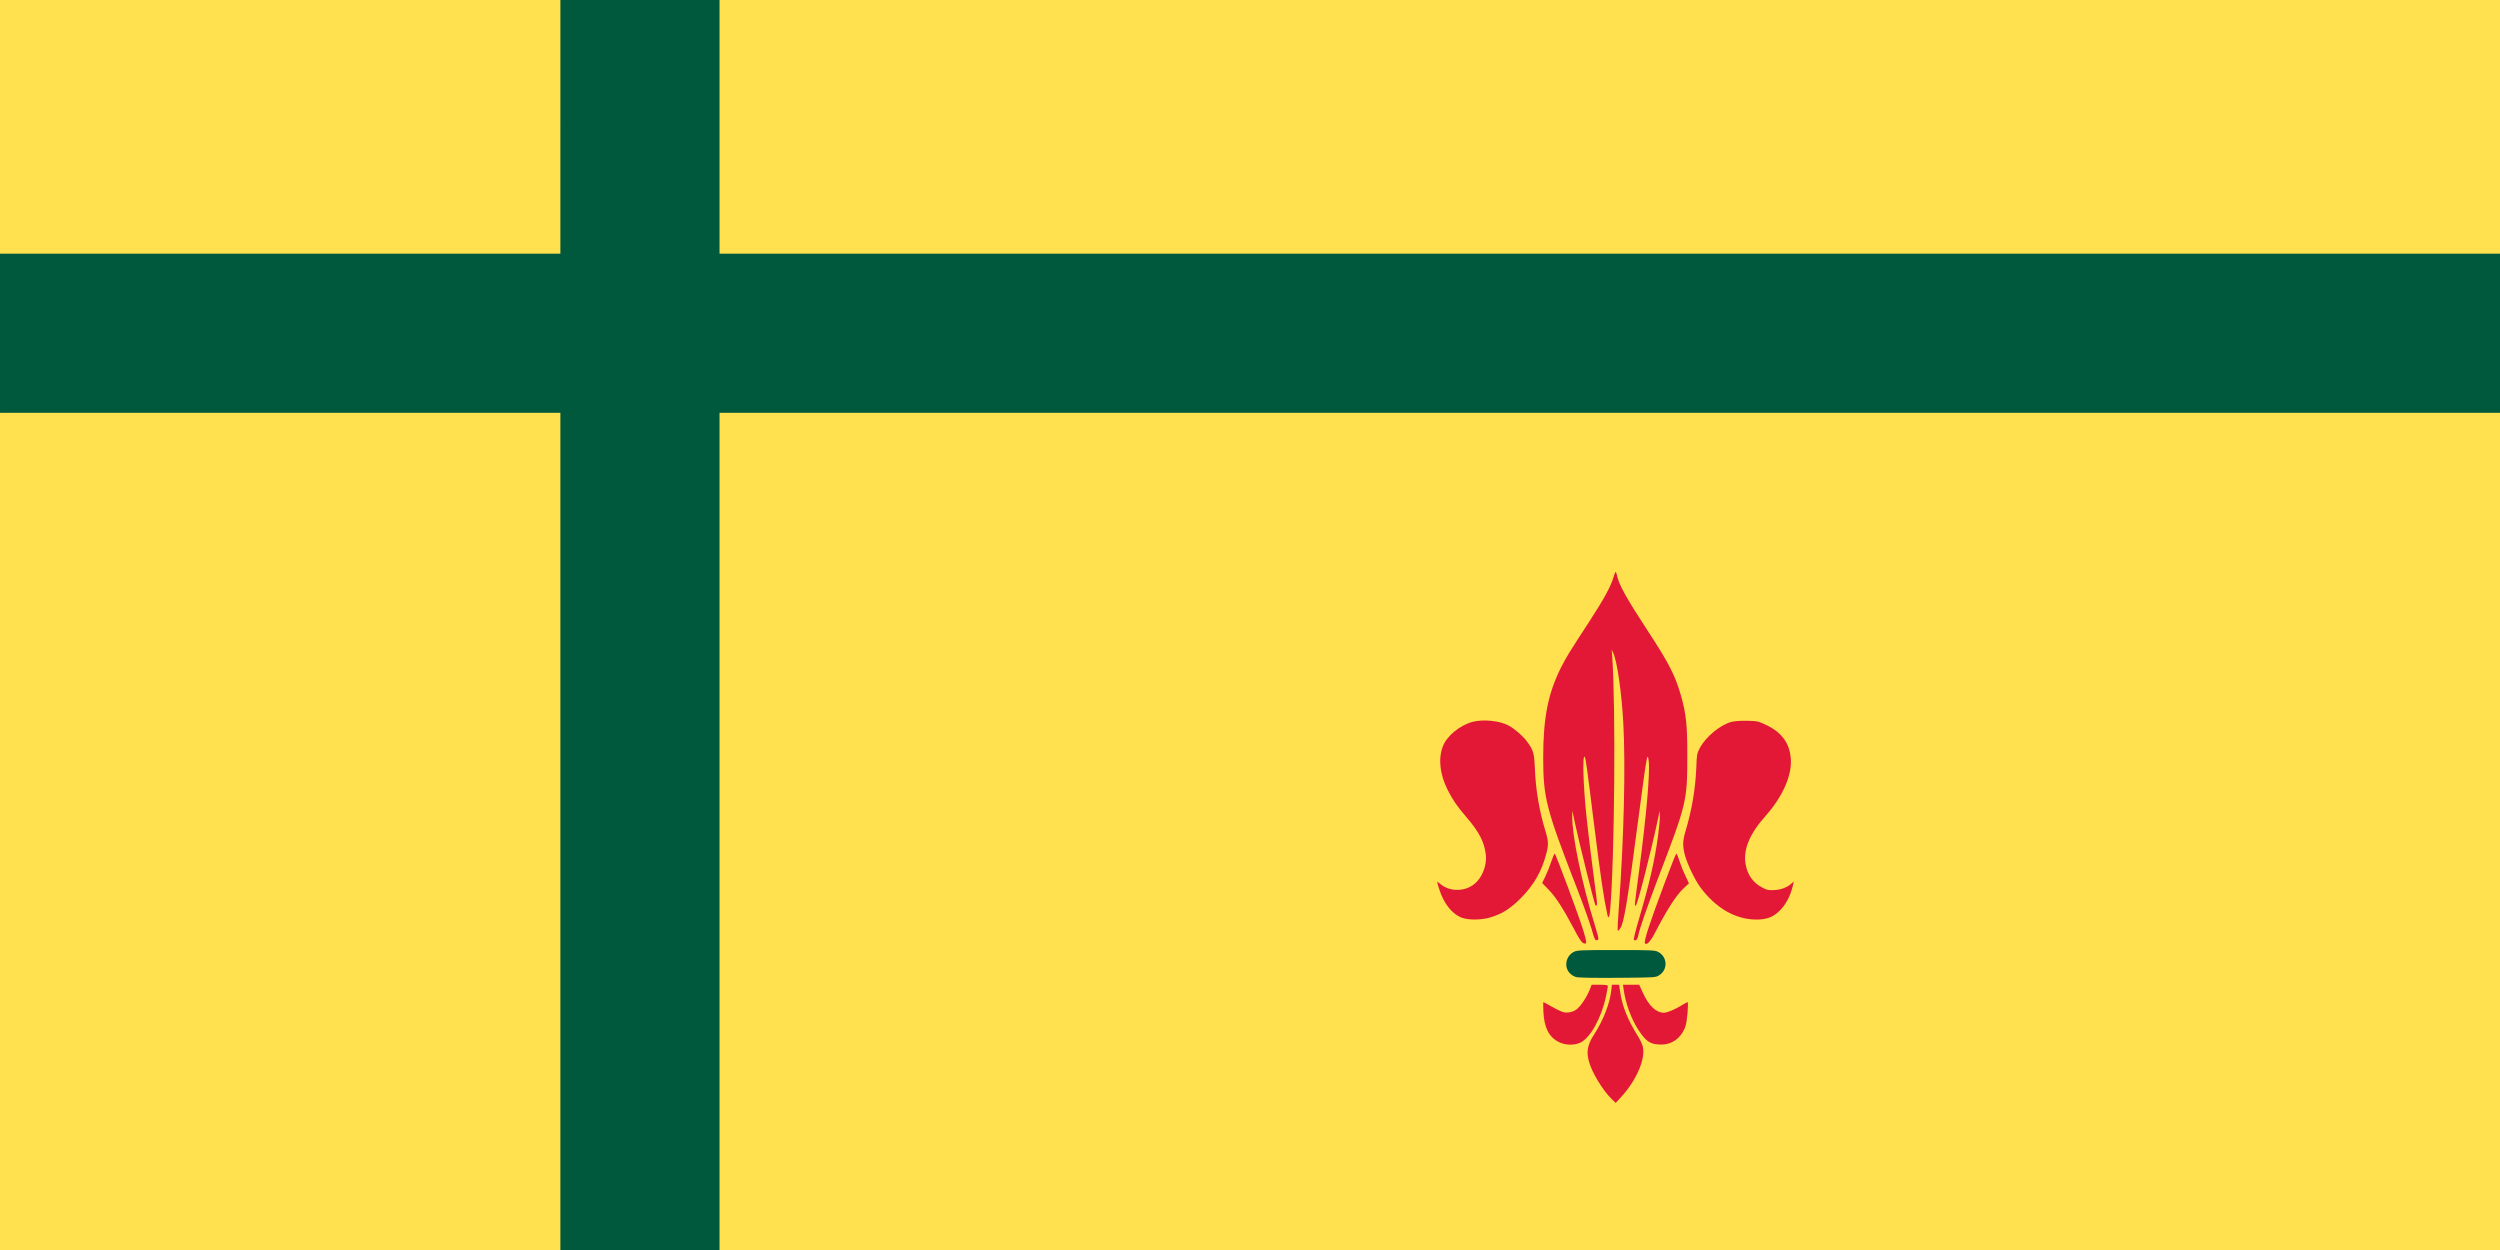 <?xml version="1.0" standalone="no"?><svg width="1200" height="600" viewBox="0 0 14400 7200" version="1.1" xmlns="http://www.w3.org/2000/svg" xmlns:xlink="http://www.w3.org/1999/xlink" xml:space="preserve" style="fill-rule:evenodd;clip-rule:evenodd;stroke-linejoin:round;stroke-miterlimit:1.414;"><rect x="0" y="0" width="14400" height="7200" style="fill:#ffe14f;"/><g><path d="M3227.78,730.556l0,730.555l-1613.89,0l-1613.89,0l0,458.333l0,458.334l3227.78,0l0,2411.11l0,2411.11l916.666,0l0,-4822.22l10255.6,0l0,-916.667l-5127.78,0l-5127.78,0l0,-1461.11l-458.333,0l-458.333,0l0,730.556Z" style="fill:#00593d;fill-rule:nonzero;"/><path d="M9292.22,3329.44c-16.111,52.778 -55.555,123.889 -136.666,248.889c-120,183.889 -132.778,205 -164.445,267.223c-73.889,147.222 -102.222,288.888 -102.222,516.111c0,234.444 15.555,293.889 193.889,753.889c37.222,95.555 75.555,202.777 85.555,237.777c15.556,55.556 19.445,63.334 28.889,62.223c13.889,-2.223 13.889,-5 -10.555,-85c-75.556,-245 -132.223,-518.889 -130.556,-627.223l0.556,-33.889l13.333,63.889c20.556,98.334 113.889,474.445 119.444,480c10,11.111 12.223,-3.889 5.556,-47.777c-13.889,-100 -50.556,-395.556 -58.333,-476.667c-17.778,-175 -22.223,-344.445 -8.889,-329.445c5.555,6.112 12.222,52.778 52.778,379.445c40,319.444 56.111,429.444 78.333,531.667c5,24.444 12.222,12.222 15.555,-27.778c25.556,-286.667 32.778,-1179.44 11.667,-1465l-2.778,-36.111l8.889,19.444c22.778,49.445 47.778,225 57.778,400c13.889,250 3.889,666.667 -25.556,1067.22c-5,66.111 -7.777,124.445 -6.666,129.445c1.111,6.111 5,3.889 14.444,-10.556c22.222,-31.666 40.556,-143.889 103.889,-624.444c50,-379.445 53.333,-397.778 60.556,-337.222c7.777,66.111 -13.889,315 -52.778,608.888c-31.667,241.112 -30,223.889 -21.667,221.112c9.445,-2.778 90,-318.334 129.445,-507.223l8.333,-38.889l0.556,33.889c0.555,18.889 -4.445,70 -10.556,113.889c-19.444,142.222 -48.889,270.556 -110.556,480c-18.333,62.222 -31.111,113.334 -28.333,116.111c8.889,8.889 20.556,-1.111 24.445,-21.666c7.777,-41.111 50.555,-163.889 116.666,-337.778c162.778,-424.445 166.667,-441.111 166.667,-698.333c0.555,-176.667 -6.667,-243.334 -35.556,-345.556c-32.777,-116.667 -71.111,-191.667 -187.777,-369.444c-128.334,-196.112 -172.223,-275 -182.223,-328.334c-1.666,-9.444 -5,-17.778 -7.222,-17.778c-1.667,0 -8.333,15.556 -13.889,35Z" style="fill:#e31836;fill-rule:nonzero;"/><path d="M8480.56,4158.33c-72.778,20 -147.223,81.111 -169.445,140c-27.778,71.667 -17.778,161.667 27.222,251.111c27.778,56.112 56.111,97.223 109.445,158.889c72.222,83.889 101.111,140 110.555,213.889c6.111,52.778 -13.333,114.445 -50,154.445c-55,61.111 -157.777,66.111 -217.777,10.555c-15.556,-13.889 -15.556,-13.889 -1.112,32.778c26.112,85 75.556,146.667 133.889,167.222c37.778,12.778 105.556,12.222 154.445,-1.111c68.889,-18.889 119.444,-50 180.555,-111.111c75.556,-75.556 121.111,-154.444 147.778,-255.556c13.889,-51.666 13.333,-74.444 -3.333,-128.888c-36.111,-117.223 -57.222,-241.667 -61.667,-360c-3.889,-92.223 -8.333,-107.778 -43.889,-157.223c-22.222,-31.111 -66.666,-70.555 -105,-92.777c-50,-28.889 -149.444,-39.445 -211.666,-22.223Z" style="fill:#e31836;fill-rule:nonzero;"/><path d="M9973.89,4157.78c-63.889,16.111 -149.445,86.666 -182.778,150.555c-16.667,31.667 -17.778,37.223 -20.555,116.667c-5,119.444 -26.112,243.889 -62.223,363.333c-16.666,56.667 -17.222,85 -2.777,139.445c13.888,50.555 58.333,142.778 88.888,183.889c89.445,119.444 199.445,183.333 319.445,185c57.222,0.555 93.889,-11.667 130.555,-45c39.445,-35.556 68.334,-88.889 82.778,-152.223l5,-22.777l-11.666,11.111c-24.445,22.778 -61.112,37.222 -100,38.889c-32.223,2.222 -41.667,0.555 -68.334,-13.334c-52.778,-26.666 -86.111,-72.222 -97.222,-133.889c-15.556,-84.444 21.667,-175.555 114.444,-279.444c98.334,-110.556 153.334,-233.889 145.556,-330c-6.667,-88.889 -51.667,-151.111 -141.111,-193.889c-46.111,-21.667 -50,-22.778 -109.445,-24.444c-37.777,-0.556 -72.777,1.666 -90.555,6.111Z" style="fill:#e31836;fill-rule:nonzero;"/><path d="M8935.56,4962.22c-8.334,25.556 -23.334,63.334 -33.889,85l-18.889,38.889l37.778,38.889c41.666,43.333 84.444,110 145.555,225.556c27.778,53.888 43.333,77.222 53.333,81.666c22.223,10 22.223,-0.555 0.556,-72.222c-25,-82.778 -159.444,-443.333 -165,-443.333c-2.222,0 -11.111,20.555 -19.444,45.555Z" style="fill:#e31836;fill-rule:nonzero;"/><path d="M9588.89,5084.44c-90.556,242.778 -121.111,337.223 -113.889,348.889c8.333,13.334 31.111,-9.444 53.333,-52.222c74.445,-143.333 125,-222.778 169.445,-264.444l30.555,-28.889l-19.444,-41.111c-11.111,-22.223 -26.667,-60.556 -34.445,-85c-7.777,-25 -16.666,-45 -18.888,-45c-2.223,0 -32.223,75.555 -66.667,167.777Z" style="fill:#e31836;fill-rule:nonzero;"/><path d="M9066.67,5482.22c-46.111,22.778 -59.445,83.334 -27.223,120.556c10,11.666 25.556,21.666 38.889,25c13.889,3.889 98.889,5.555 240,4.444c215,-1.666 217.778,-1.666 237.778,-14.444c52.778,-32.222 48.889,-107.778 -6.667,-135.556c-17.222,-8.889 -40.555,-10 -241.111,-10c-200.555,0 -223.889,1.111 -241.666,10Z" style="fill:#00593d;fill-rule:nonzero;"/><path d="M9155.56,5703.33c-17.778,43.334 -50.556,92.223 -74.445,110.556c-22.778,17.222 -55.555,23.333 -82.222,14.444c-10,-3.333 -38.333,-17.222 -62.778,-31.111c-23.889,-13.889 -44.444,-25 -46.111,-25c-1.667,0 -1.111,25.556 0,56.667c4.444,91.111 32.222,145 88.889,173.333c37.778,18.889 89.444,20 125,2.778c56.111,-27.222 119.444,-140.556 145.555,-261.667c6.667,-30 11.667,-57.777 11.667,-62.777c0,-6.667 -8.889,-8.334 -46.667,-8.334l-46.666,0l-12.222,31.111Z" style="fill:#e31836;fill-rule:nonzero;"/><path d="M9281.11,5703.89c-9.444,78.333 -44.444,168.889 -97.222,251.667c-40,61.666 -47.778,100 -31.667,158.333c16.111,62.222 80.556,167.778 131.667,217.222l22.778,21.667l30.555,-33.334c90.556,-98.888 143.889,-224.444 124.445,-294.444c-3.334,-12.778 -16.111,-38.889 -28.334,-58.333c-57.777,-92.778 -88.333,-168.889 -100.555,-248.889l-6.667,-45.556l-21.111,0l-20.556,0l-3.333,31.667Z" style="fill:#e31836;fill-rule:nonzero;"/><path d="M9352.22,5699.44c10.556,79.445 44.445,171.667 86.667,235.556c43.333,65.556 68.333,81.667 129.444,81.667c64.445,0 116.667,-38.889 140,-105.556c9.445,-25 18.889,-138.889 11.667,-138.889c-1.667,0 -13.889,6.667 -26.667,14.445c-40,25.555 -90,46.666 -108.889,46.666c-45.555,0 -87.222,-40 -121.666,-115l-21.111,-46.111l-46.667,0l-46.667,0l3.889,27.222Z" style="fill:#e31836;fill-rule:nonzero;"/></g></svg>